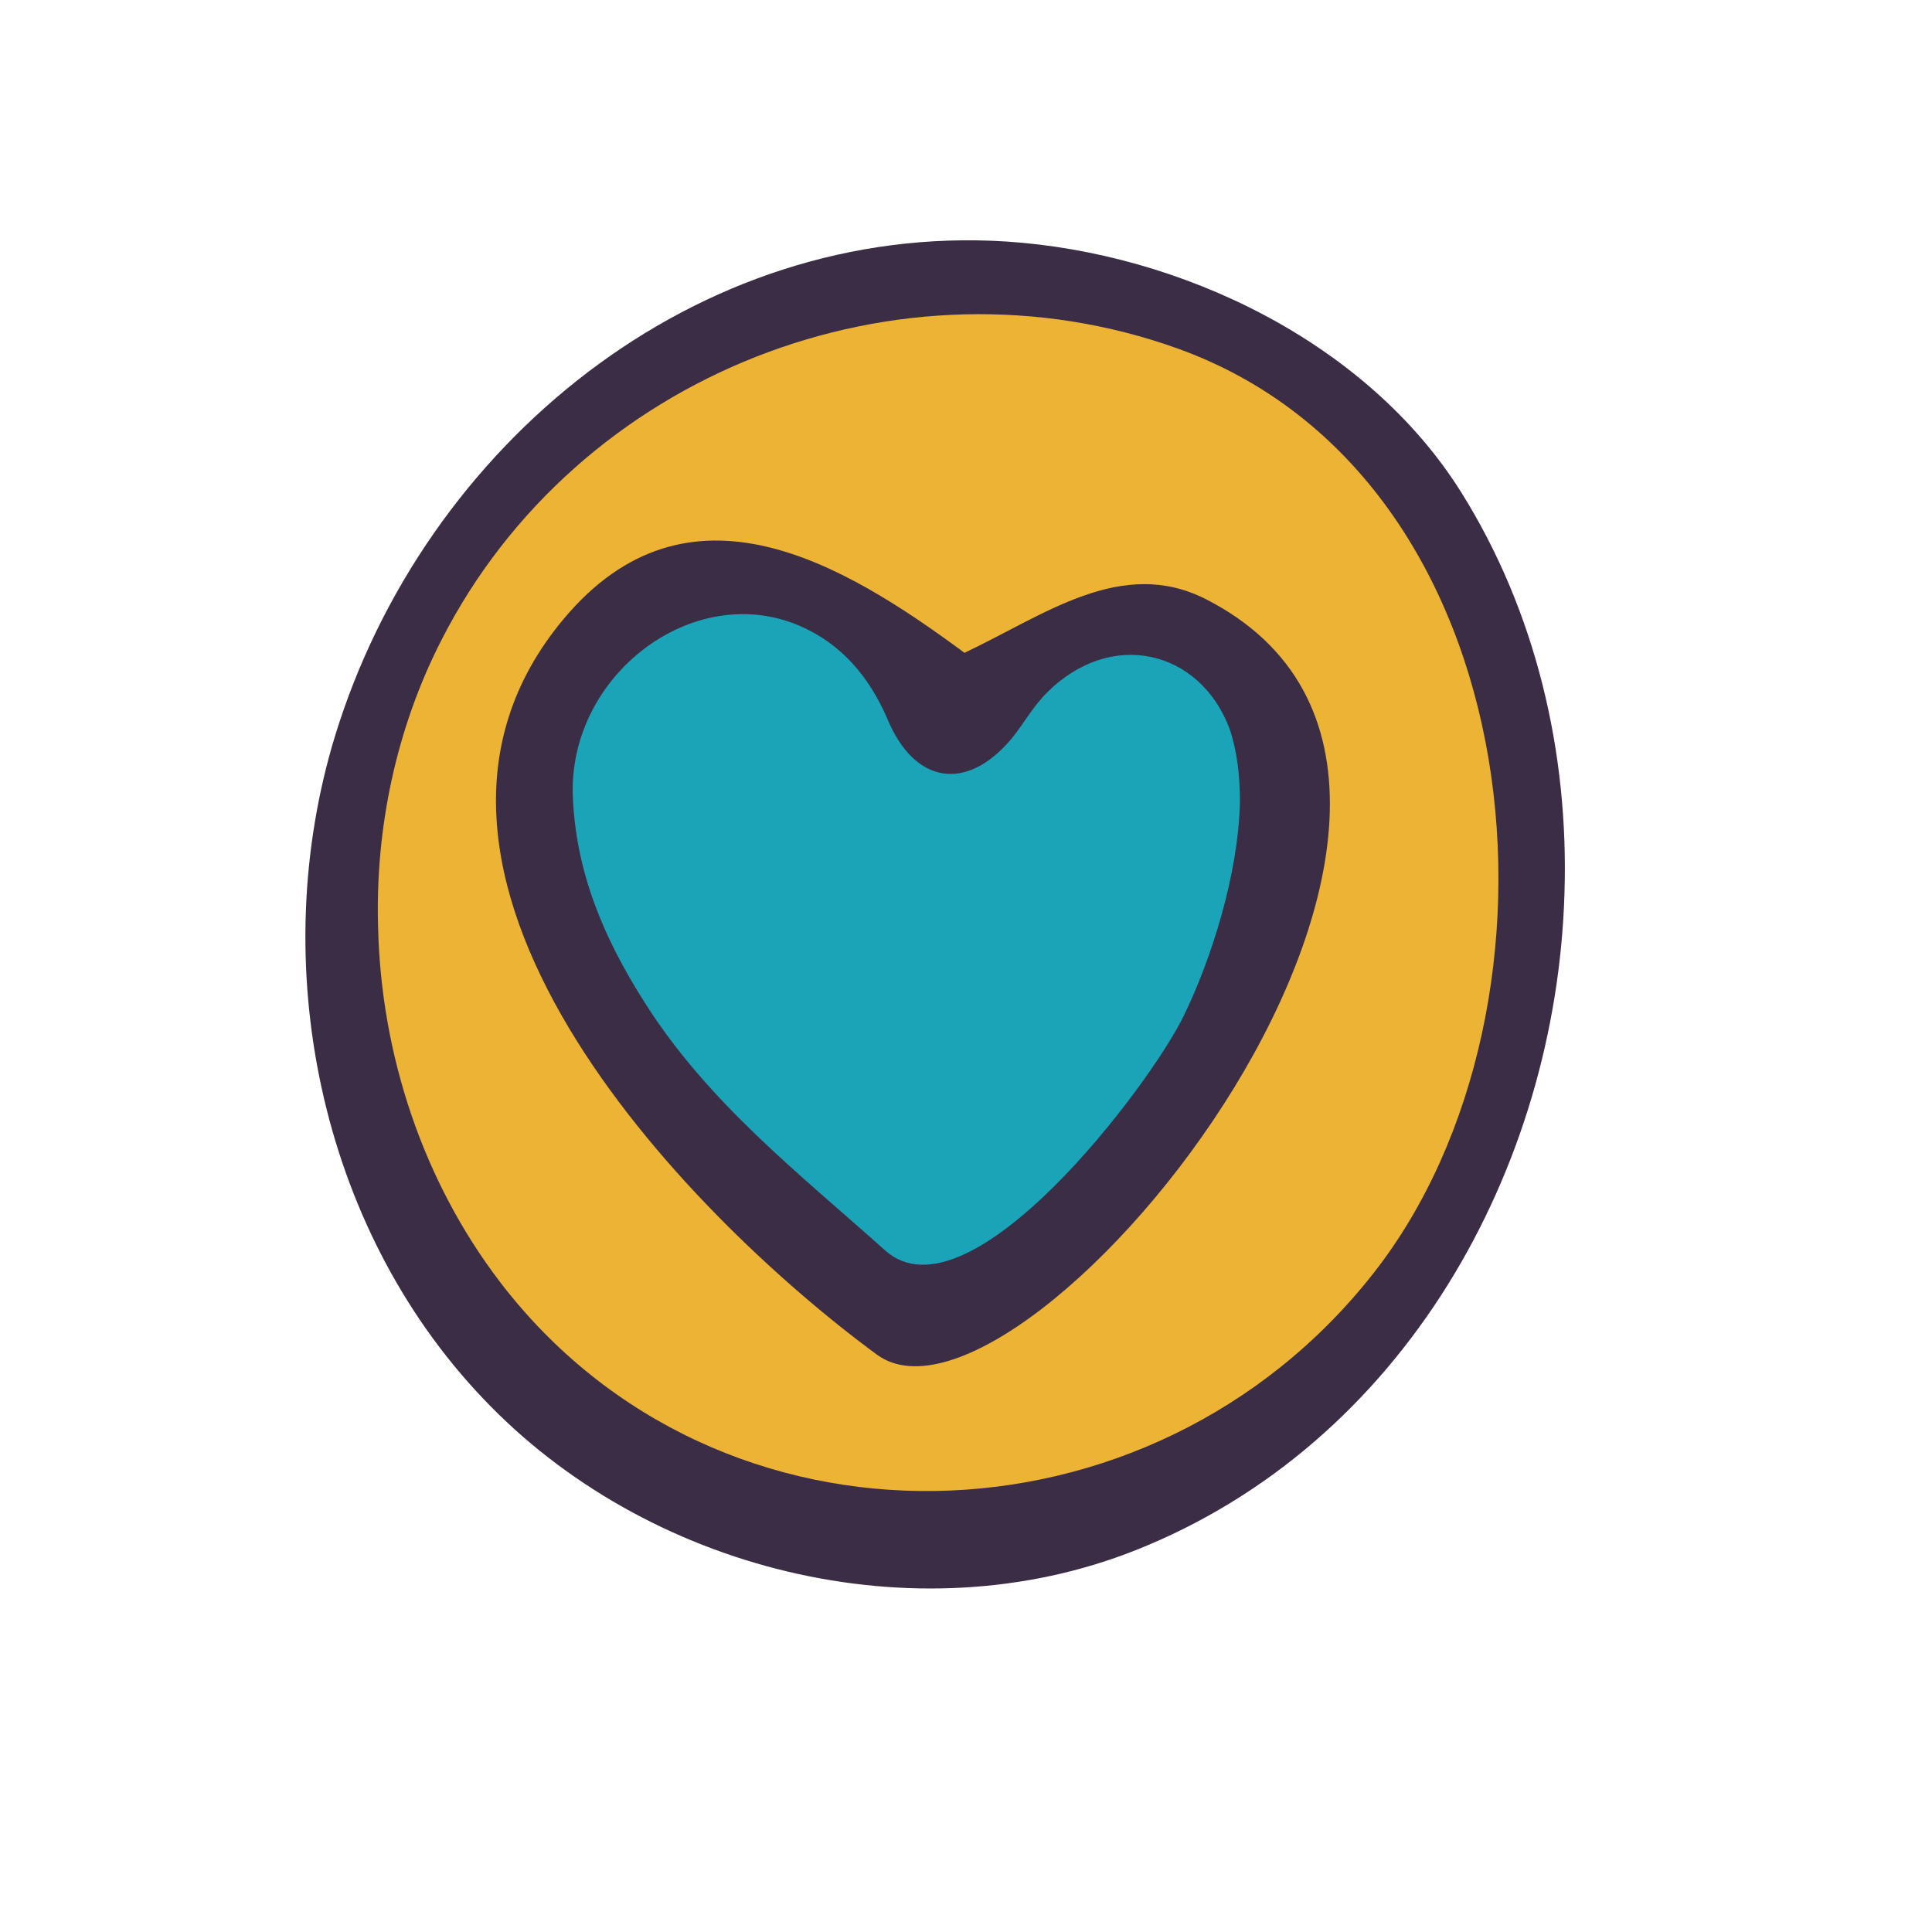 <?xml version="1.0" encoding="utf-8"?>
<svg version="1.1" id="doodinals_x5F_component_x5F_love_currency"
	 xmlns="http://www.w3.org/2000/svg" xmlns:xlink="http://www.w3.org/1999/xlink" x="0px" y="0px" viewBox="0 0 256 256"
	 style="enable-background:new 0 0 256 256;" xml:space="preserve">
<style type="text/css">
	.st0{fill:#3B2D46;}
	.st1{fill:#1BA3B7;}
	.st2{fill:#ECB334;}
</style>
<g id="XMLID_42_">
	<path id="XMLID_2250_" class="st0" d="M133.3,32c-41.1-2.6-77.1,27-88.9,65.5c-9.2,30.1-2.1,65,19.6,87.8
		c21.6,22.8,57.3,31.7,86.5,20.1c35.5-14.1,55.7-50.5,56.8-87c0.6-18.7-3.8-37.4-13.7-53.2C181.1,45.3,156.4,33.5,133.3,32z"/>
	<path id="XMLID_1143_" class="st1" d="M138.7,91.8c-1.8,1.8-3,4-4.6,6c-6,7.2-12.9,6.1-16.5-2.5c-2.4-5.6-6.1-10-11.7-12.4
		c-14.1-6-30.6,6.6-30,22.6c0.4,10.1,4.1,18.8,9.5,27.3c8.4,13.3,20.5,22.7,31.9,32.9c11.1,9.9,35.2-22,39.6-31.2
		c3.5-7.2,7.2-18.5,7.4-28.3c0-3.5-0.4-6.8-1.4-9.7C159,86.2,147.3,83.2,138.7,91.8z"/>
	<path id="XMLID_1153_" class="st2" d="M156.1,46.2c-37-13.3-79.6,3.3-97.6,38.6c-6,11.7-8.8,25-8.4,38.1
		c0.4,16.8,5.9,33.5,16.1,46.9c29,38,86.4,36.4,115.8-1.1C209.8,133.3,203.5,63.3,156.1,46.2z M116.2,179.5
		C90.5,160.6,46.8,115.3,74.7,82c16.5-19.7,37-7.4,53.1,4.5c10.6-5,20.8-12.8,32-7.1C208.3,104.2,135.8,193.8,116.2,179.5z"/>
</g>
</svg>
